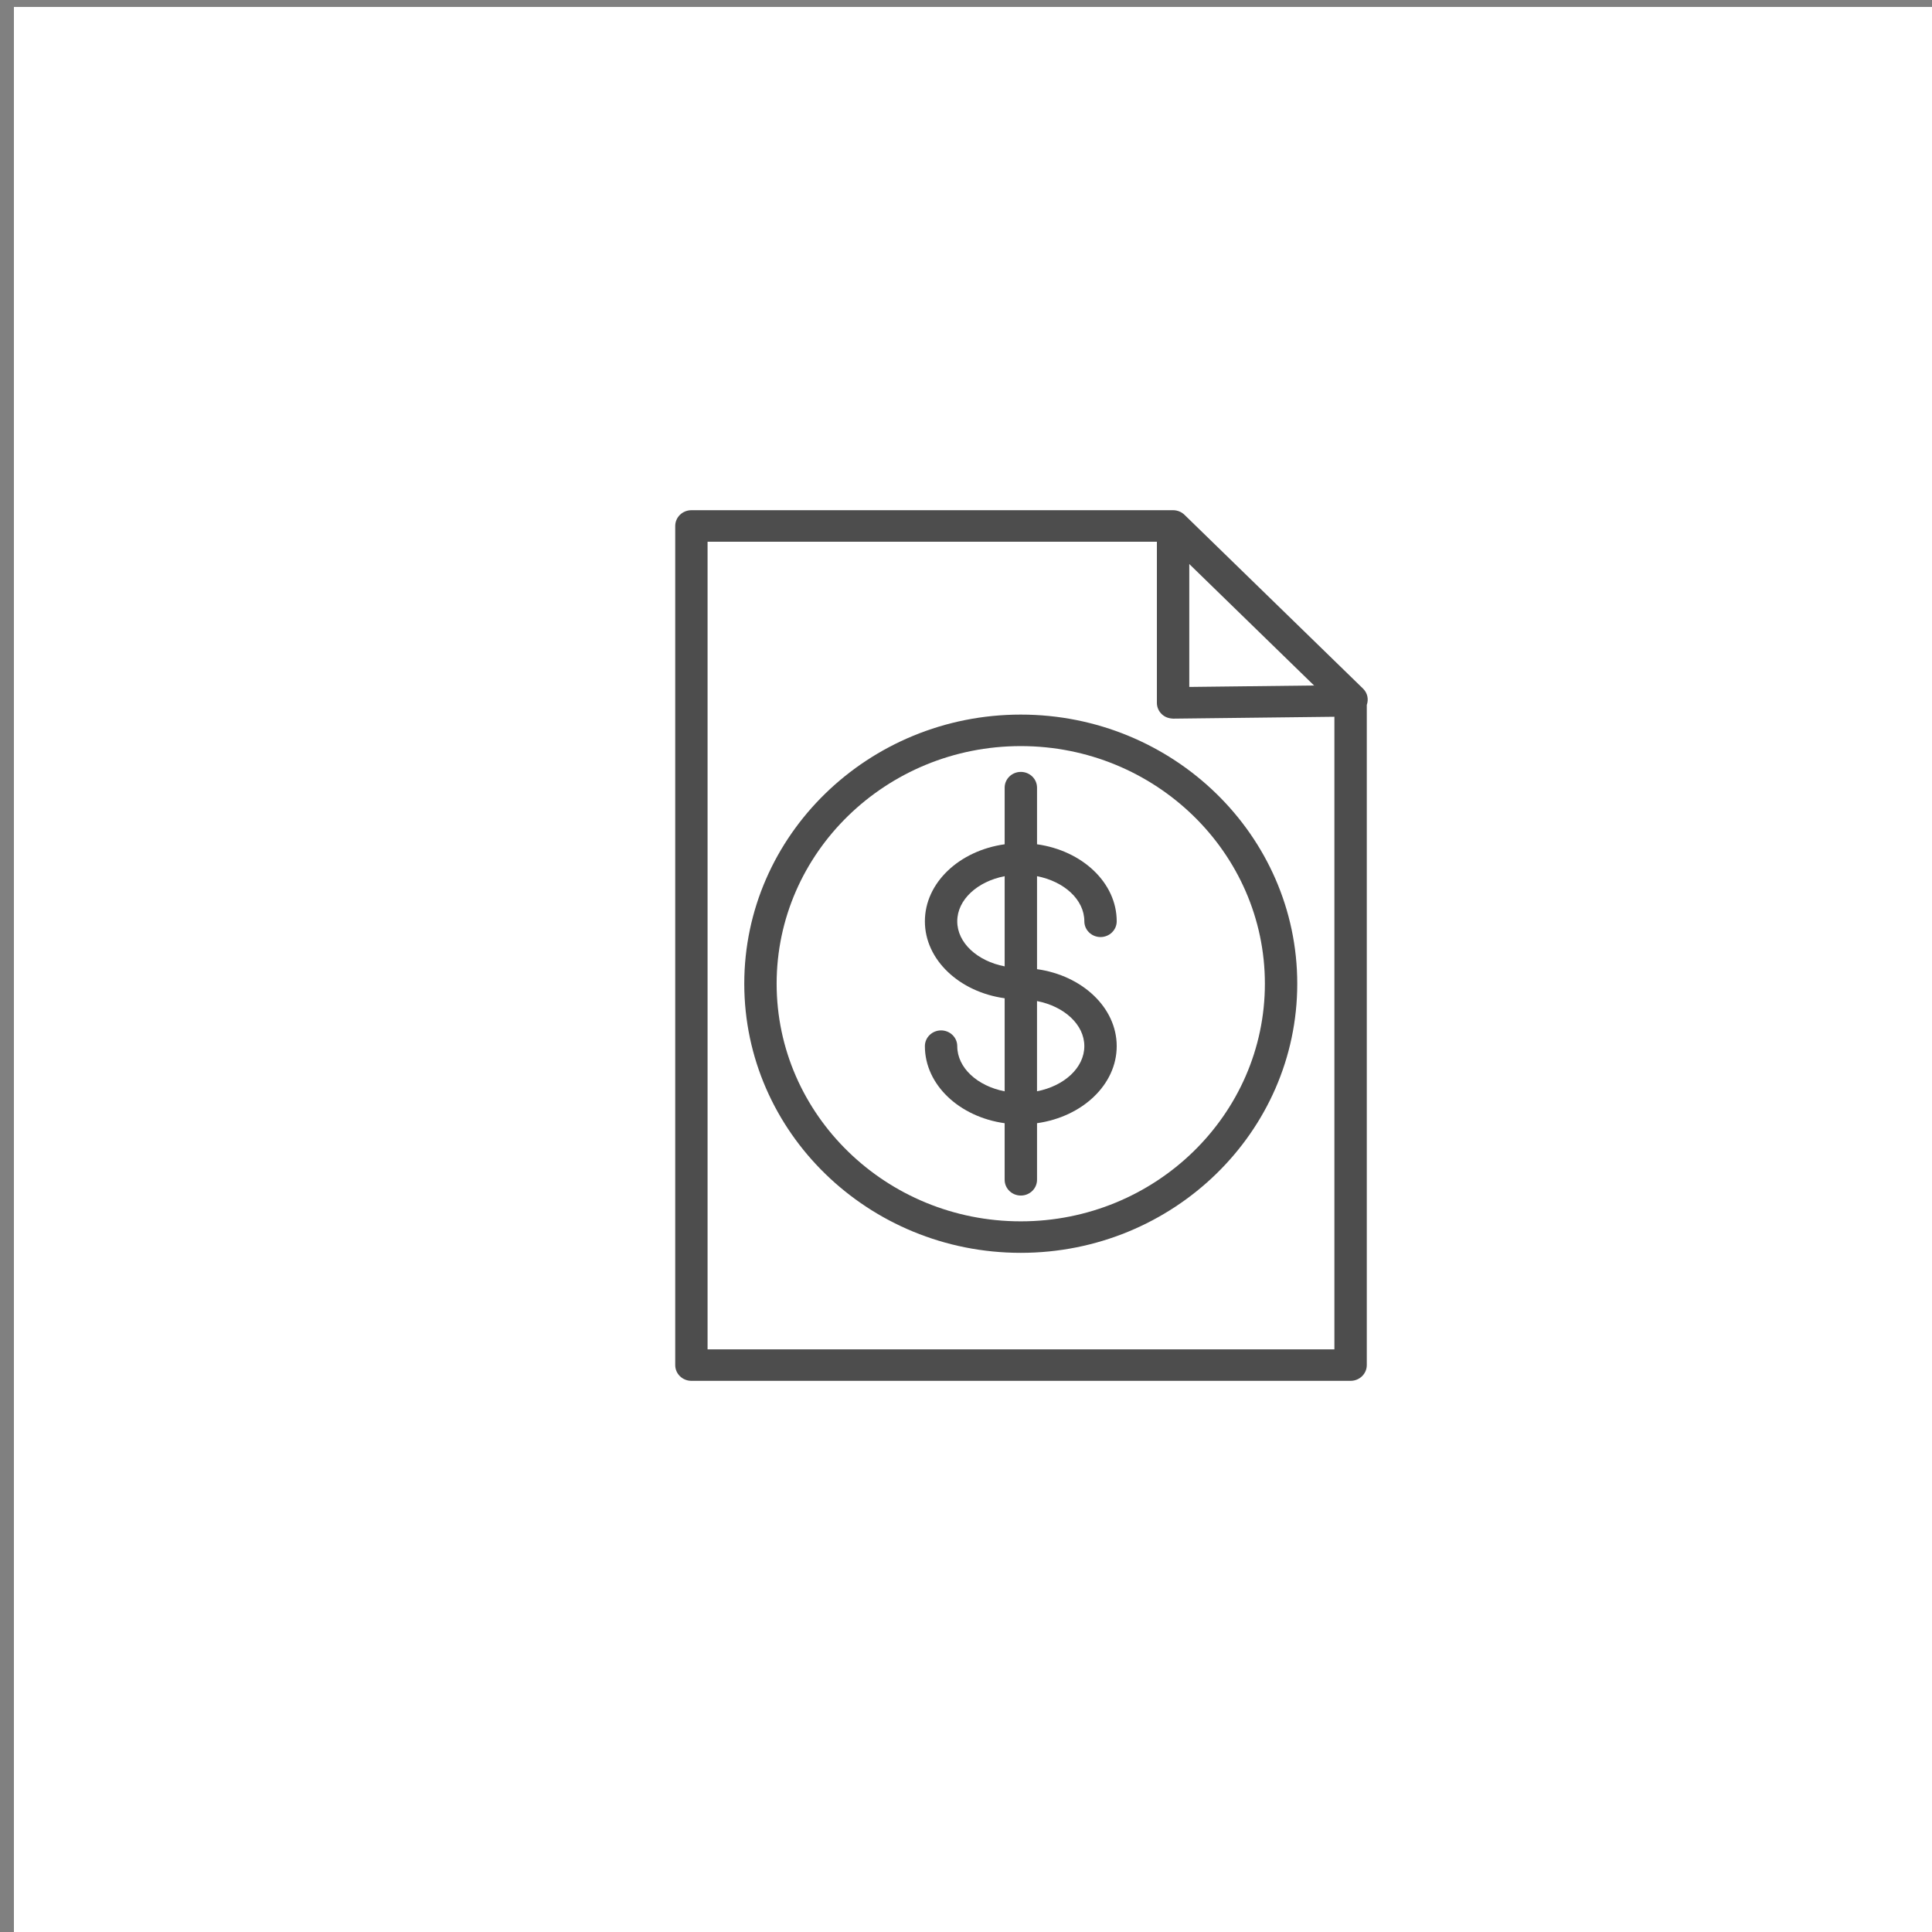<?xml version="1.0" encoding="UTF-8" standalone="no"?>
<svg
   id="Слой_1"
   data-name="Слой 1"
   viewBox="0 0 101 101"
   version="1.1"
   sodipodi:docname="groundless.svg"
   inkscape:version="1.1 (c4e8f9e, 2021-05-24)"
   xmlns:inkscape="http://www.inkscape.org/namespaces/inkscape"
   xmlns:sodipodi="http://sodipodi.sourceforge.net/DTD/sodipodi-0.dtd"
   xmlns="http://www.w3.org/2000/svg"
   xmlns:svg="http://www.w3.org/2000/svg"
   xmlns:rdf="http://www.w3.org/1999/02/22-rdf-syntax-ns#"
   xmlns:cc="http://creativecommons.org/ns#"
   xmlns:dc="http://purl.org/dc/elements/1.1/">
  <rect x="0" y="0" width="101" height="101" fill="#808080" stroke="none"/>
  <defs
     id="defs837" />
  <sodipodi:namedview
     id="namedview835"
     pagecolor="#ffffff"
     bordercolor="#666666"
     borderopacity="1.0"
     inkscape:pageshadow="2"
     inkscape:pageopacity="0.0"
     inkscape:pagecheckerboard="0"
     showgrid="false"
     inkscape:zoom="2.7524473"
     inkscape:cx="104.08919"
     inkscape:cy="88.103412"
     inkscape:window-width="1312"
     inkscape:window-height="777"
     inkscape:window-x="0"
     inkscape:window-y="25"
     inkscape:window-maximized="0"
     inkscape:current-layer="layer2" />
  <title
     id="title824">log_Монтажная область 1</title>
  <g
     inkscape:groupmode="layer"
     id="layer1"
     inkscape:label="Layer 1">
    <rect
       style="fill:#ffffff"
       id="rect1728"
       width="101.001"
       height="100.638"
       x="0.727"
       y="0.363" />
  </g>
  <g
     inkscape:groupmode="layer"
     id="layer2"
     inkscape:label="Layer 2">
    <g
       id="g8579"
       transform="matrix(0.564,0,0,0.549,25.199,21.98)"
       style="fill:#4d4d4d">
	<path
   d="M 81.664,25.537 65.126,8.999 C 64.983,8.853 64.812,8.737 64.62,8.659 v 0 C 64.446,8.588 64.256,8.547 64.056,8.547 H 19.408 c -0.829,0 -1.5,0.672 -1.5,1.5 v 79.904 c 0,0.828 0.671,1.5 1.5,1.5 h 61.101 c 0.829,0 1.5,-0.672 1.5,-1.5 V 27.088 c 0.182,-0.525 0.075,-1.13 -0.345,-1.551 z M 65.555,13.671 77.122,25.238 65.555,25.376 Z M 79.007,88.453 H 20.906 V 11.549 h 41.648 v 15.346 c 0,0.401 0.161,0.785 0.446,1.067 0.285,0.281 0.627,0.413 1.072,0.433 l 14.935,-0.179 z"
   id="path8573"
   style="fill:#4d4d4d" />

	<path
   d="m 48.443,34.967 v 5.392 c -4.191,0.6 -7.394,3.655 -7.394,7.334 0,3.675 3.203,6.729 7.394,7.328 v 8.861 c -2.524,-0.502 -4.394,-2.237 -4.394,-4.301 0,-0.828 -0.671,-1.5 -1.5,-1.5 -0.829,0 -1.5,0.672 -1.5,1.5 0,3.682 3.203,6.74 7.394,7.338 v 5.388 c 0,0.828 0.671,1.5 1.5,1.5 0.829,0 1.5,-0.672 1.5,-1.5 v -5.39 c 4.187,-0.603 7.386,-3.659 7.386,-7.337 0,-3.675 -3.199,-6.728 -7.386,-7.33 v -8.854 c 2.52,0.503 4.386,2.236 4.386,4.296 0,0.828 0.671,1.5 1.5,1.5 0.829,0 1.5,-0.672 1.5,-1.5 0,-3.678 -3.2,-6.733 -7.386,-7.334 v -5.392 c 0,-0.828 -0.671,-1.5 -1.5,-1.5 -0.829,0 -1.5,0.673 -1.5,1.501 z m -4.394,12.726 c 0,-2.061 1.869,-3.794 4.394,-4.297 v 8.588 C 45.918,51.482 44.049,49.751 44.049,47.693 Z M 55.828,59.58 c 0,2.061 -1.866,3.794 -4.386,4.299 v -8.592 c 2.521,0.505 4.386,2.236 4.386,4.293 z"
   id="path8575"
   style="fill:#4d4d4d" />

	<path
   d="m 24.308,53.635 c 0,14.131 11.497,25.628 25.628,25.628 14.131,0 25.628,-11.497 25.628,-25.628 0,-14.13 -11.497,-25.626 -25.628,-25.626 -14.131,0 -25.628,11.496 -25.628,25.626 z m 48.256,0 c 0,12.478 -10.151,22.628 -22.628,22.628 -12.477,0 -22.628,-10.15 -22.628,-22.628 0,-12.476 10.151,-22.626 22.628,-22.626 12.477,0 22.628,10.151 22.628,22.626 z"
   id="path8577"
   style="fill:#4d4d4d" />

</g>
  </g>
</svg>
